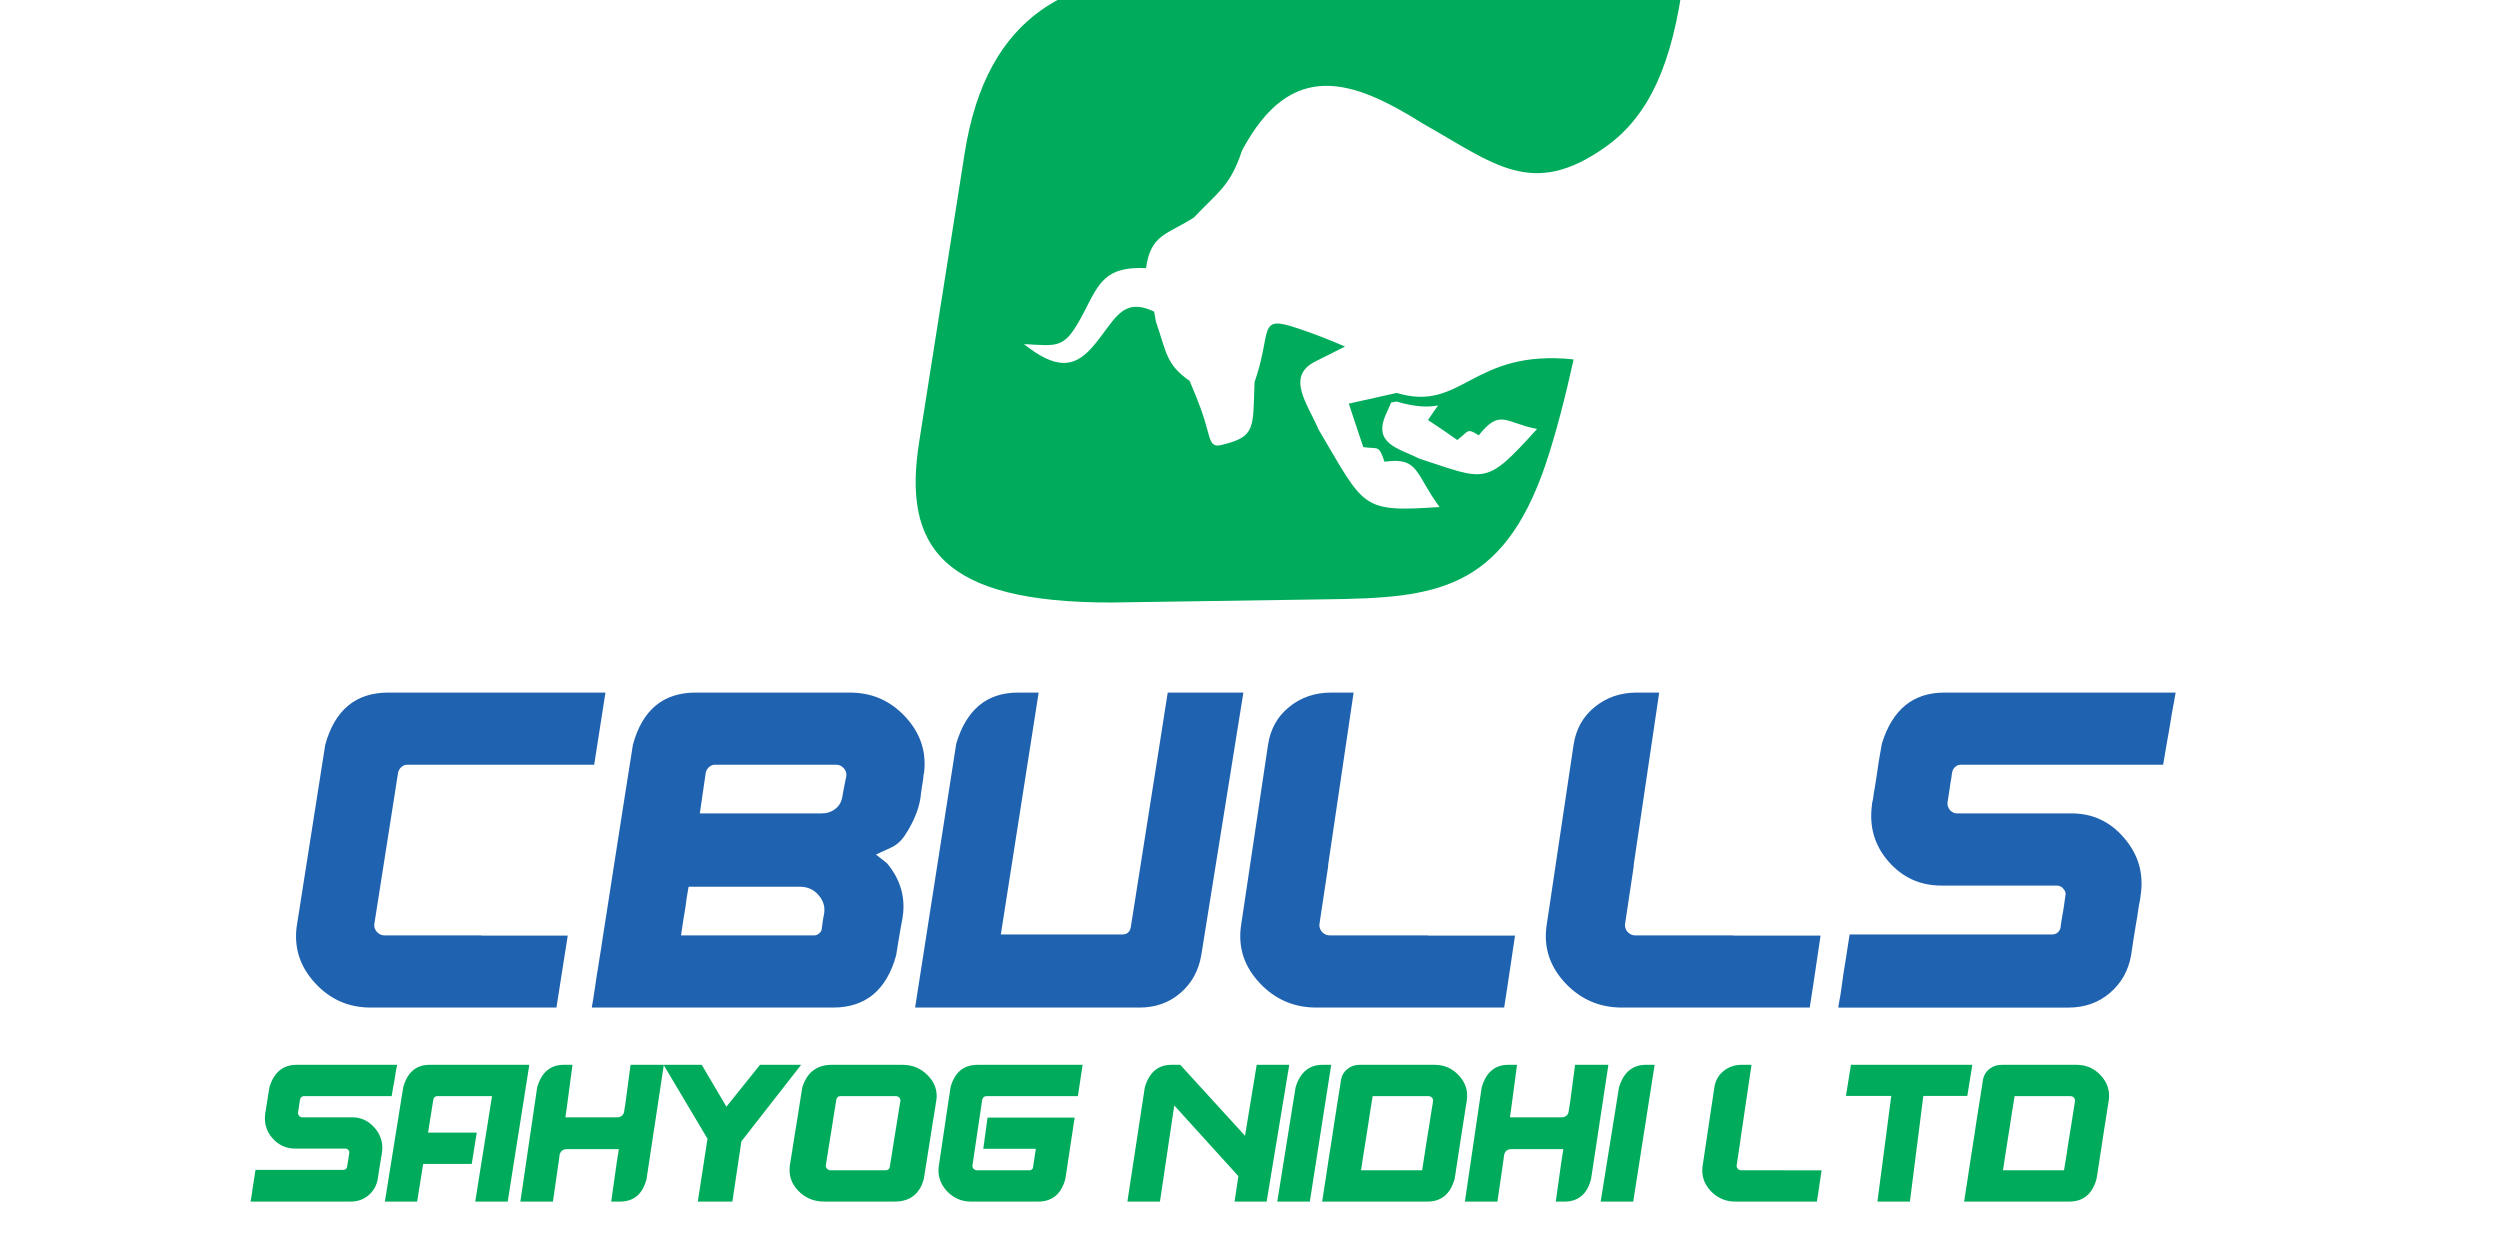 <?xml version="1.0" encoding="UTF-8" standalone="no"?>
<svg
   xmlns:dc="http://purl.org/dc/elements/1.1/"
   xmlns:cc="http://creativecommons.org/ns#"
   xmlns:rdf="http://www.w3.org/1999/02/22-rdf-syntax-ns#"
   xmlns:svg="http://www.w3.org/2000/svg"
   xmlns="http://www.w3.org/2000/svg"
   xmlns:sodipodi="http://sodipodi.sourceforge.net/DTD/sodipodi-0.dtd"
   xmlns:inkscape="http://www.inkscape.org/namespaces/inkscape"
   version="1.1"
   width="200"
   height="100"
   id="svg461"
   viewBox="0 0 200 100"
   sodipodi:docname="logo-2.svg"
   inkscape:version="0.92.5 (2060ec1f9f, 2020-04-08)">
  <sodipodi:namedview
     pagecolor="#ffffff"
     bordercolor="#666666"
     borderopacity="1"
     objecttolerance="10"
     gridtolerance="10"
     guidetolerance="10"
     inkscape:pageopacity="0"
     inkscape:pageshadow="2"
     inkscape:window-width="1920"
     inkscape:window-height="1009"
     id="namedview463"
     showgrid="false"
     inkscape:snap-bbox="true"
     inkscape:bbox-paths="true"
     inkscape:bbox-nodes="true"
     inkscape:snap-bbox-edge-midpoints="true"
     inkscape:snap-bbox-midpoints="true"
     inkscape:object-paths="true"
     inkscape:snap-intersection-paths="true"
     inkscape:snap-smooth-nodes="true"
     inkscape:snap-midpoints="true"
     inkscape:snap-object-midpoints="true"
     inkscape:snap-center="true"
     inkscape:zoom="2.34"
     inkscape:cx="63.765831"
     inkscape:cy="85.385431"
     inkscape:window-x="-8"
     inkscape:window-y="-8"
     inkscape:window-maximized="1"
     inkscape:current-layer="svg461"
     inkscape:snap-page="true" />
  <defs
     id="defs393">
    <style
       id="style921"
       type="text/css"><![CDATA[
    .fil0 {fill:#038C32}
    .fil1 {fill:#8E180C}
    .fil3 {fill:#038C32;fill-rule:nonzero}
    .fil2 {fill:#8E180C;fill-rule:nonzero}
   ]]></style>
    <style
       id="style999"
       type="text/css"><![CDATA[
    .fil0 {fill:#038C32}
    .fil1 {fill:#8E180C}
    .fil3 {fill:#038C32;fill-rule:nonzero}
    .fil2 {fill:#8E180C;fill-rule:nonzero}
   ]]></style>
    <style
       id="style4801"
       type="text/css">
   <![CDATA[
    .fil0 {fill:#00AC5B;fill-rule:nonzero}
    .fil1 {fill:#1F62AF;fill-rule:nonzero}
   ]]>
  </style>
  </defs>
  <defs
     id="defs404" />
  <defs
     id="defs413" />
  <defs
     id="defs424" />
  <defs
     id="defs433" />
  <defs
     id="defs442" />
  <defs
     id="defs451" />
  <g
     id="g887"
     transform="translate(-102.273,-235.394)" />
  <g
     style="clip-rule:evenodd;fill-rule:evenodd;image-rendering:optimizeQuality;shape-rendering:geometricPrecision;text-rendering:geometricPrecision"
     id="g4827"
     transform="matrix(0.011,0,0,0.011,-60.065,-110.16)">
    <g
       id="Layer_x0020_1">

  <g
   id="_2223899389072">
   <path
   id="path4806"
   d="m 12474.91,11137.13 -329.94,2093.39 c -120.16,761.59 164.74,1166 1395.29,1166 l 1576.07,-23.45 c 772.05,-10.12 1270.06,-56.95 1584.4,-979.95 78.07,-233.41 145.41,-498.01 204.23,-764.72 -742.86,-77.8 -807.68,389.01 -1286.96,243.81 l -347.93,77.79 c 33.57,103.59 69.49,209.98 105.38,316.42 113.98,15.6 111.39,-18.24 154.09,106.17 253.19,-36.16 221.41,88.2 400.66,329.41 -575.54,38.77 -541.96,7.8 -879.75,-562.81 -84.27,-193.85 -238.34,-386.15 -25.25,-495.2 71.87,-36.44 145.49,-72.62 217.3,-109.04 -120.18,-51.76 -225.62,-93.13 -335.41,-129.58 -310.14,-106.44 -189.97,7.8 -322.66,389.02 -12.73,332.01 10.46,394.23 -230.03,453.79 -71.81,20.84 -86.65,-7.8 -107.71,-88.2 -35.65,-134.77 -69.48,-222.97 -135.02,-375.97 -172.8,-119.17 -168.66,-212.64 -244.61,-430.39 -4.19,-26.04 -8.59,-49.15 -12.78,-72.61 -246.68,-116.84 -288.85,80.41 -457.71,266.98 -128.76,142.57 -261.53,150.42 -489.4,-30.96 257.33,12.99 295.28,41.35 438.71,-236.02 109.77,-215.24 157.94,-329.4 449.37,-316.41 33.78,-249 156.08,-243.55 348.12,-368.17 173.06,-183.99 263.6,-225.63 350.25,-487.68 358.85,-673.94 807.97,-514.11 1316.42,-194.38 516.79,290.44 791.76,549.56 1327.53,168.4 318.82,-225.63 487.42,-609.46 567.55,-1229.22 l -2294.03,-15.65 -1364.51,-7.8 c -774.11,-5.19 -1411.34,262.52 -1571.67,1306.77 z m 3444.64,1825.86 c -25.24,36.45 -50.49,70.02 -73.6,106.46 71.55,46.55 143.36,95.72 213.09,145.21 86.41,-67.41 69.49,-88.26 155.88,-33.84 156.4,-196.98 192.05,-91.07 424.12,-46.56 -379.62,420.19 -369.23,373.36 -858.44,215.17 -145.68,-75.21 -337.73,-103.59 -240.68,-321.61 12.73,-28.38 25.51,-57.03 37.97,-85.61 l 38.03,-7.6 c 130.9,38.77 225.84,44.04 303.63,28.38 z"
   class="fil0"
   inkscape:connector-curvature="0"
   style="fill:#00ac5b;fill-rule:nonzero" />

   <path
   id="path4808"
   d="m 19720.44,15576.3 c -15.84,0 -29.18,5.21 -39.56,15.33 -10.67,9.12 -17.71,20.05 -21.32,32.5 0,0 0.27,0.55 0.27,1.87 0,0 -0.53,1 -1.61,3.4 -0.72,2.32 -1.53,6.19 -2.32,11.91 -0.53,5.74 -1.53,14.33 -2.87,25.53 -1.53,10.39 -3.67,23.43 -6.99,39.29 -2.13,16.13 -5,35.9 -8.59,59.82 -3.66,23.99 -8.06,52.1 -13.26,83.81 -1.6,21.84 4.4,40.63 18.19,56.47 14.05,15.86 31.23,23.93 51.76,23.93 1.05,0 2.87,0 5,0 2.32,0 5.64,0 10.38,0 5.73,0 13.52,0 23.91,0 10.2,0 22.66,0 37.5,0 16.13,0 34.86,0 56.44,0 22.9,0 49.68,0 80.4,0 30.7,0 66.15,0 105.91,0 40.09,0 85.13,0 135.09,0 51.23,0 108.25,0 170.92,0 62.69,0 131.71,0 206.84,0 153.82,0 281.58,59.87 382.83,179.59 102.25,118.37 142.3,255.25 120.17,410.34 0,0 0,0.47 0,1.52 0,0 -0.27,1.35 -1.27,3.4 0.27,2.33 0,6.27 -0.79,11.99 -0.53,4.67 -1.53,11.92 -3.14,22.38 -1.53,9.06 -3.92,21.05 -7.25,35.91 -2.13,14.79 -5,33.5 -8.87,56.16 -2.59,21.85 -6.78,47.36 -12.26,77.06 -4.4,29.65 -9.85,63.75 -16.92,102.53 -5.92,38.77 -12.44,82.73 -19.71,131.61 -20.05,111.66 -71.6,202.99 -154.61,273.54 -83.01,70.73 -182.91,106.1 -300.55,106.1 0,0 -0.47,0 -1.53,0 0,0 -1.81,0 -5.21,0 -2.06,0 -6.78,0 -13.52,0 -7.07,0 -16.66,0 -29.18,0 -11.46,0 -26.77,0 -46.03,0 -18.24,0 -41.09,0 -68.41,0 -27.38,0 -59.88,0 -97.59,0 -37.5,0 -80.93,0 -129.89,0 -47.83,0 -102.51,0 -164.13,0 -61.42,0 -130.36,0 -206.65,0 -75.19,0 -158.99,0 -251.33,0 -92.39,0 -193.37,0 -302.63,0 -109.31,0 -228.47,0 -357.31,0 0,-1.27 -0.26,-2.85 -0.45,-5.2 1,-3.32 1.53,-8.06 2.32,-13.78 1.79,-6.72 3.13,-15.86 4.4,-27.32 2.6,-11.45 5.19,-26.23 8.33,-44.49 3.13,-18.18 6.27,-40.3 9.66,-66.62 3.59,-26.24 7.78,-56.95 12.71,-92.39 6.01,-36.37 12.73,-78 20.32,-124.62 7.27,-46.83 15.6,-99.14 24.19,-157.41 1.32,0 2.87,0 5.19,0 3.4,0 8.06,0 13.52,0 5.74,0 13.79,0 23.98,0 11.46,0 25.25,0 41.11,0 17.18,0 37.71,0 61.69,0 23.9,0 51.76,0 83.52,0 33.04,0 70.75,0 112.91,0 43.43,0 91.87,0 145.23,0 54.87,0 115.77,0 182.91,0 67.34,0 141.55,0 222.21,0 80.88,0 169.42,0 265.13,0 96.79,0 201.65,0 314.62,0 31.71,0 52.55,-16.39 62.41,-49.43 -0.26,-1.08 -0.26,-2.87 -0.53,-5.2 1.06,-2.34 1.87,-6.27 2.4,-11.99 0.74,-5.74 1.79,-13.52 3.06,-23.92 2.6,-11.46 4.74,-24.98 6.8,-40.9 3.4,-16.13 6.79,-35.9 10.38,-59.82 3.68,-23.91 7.61,-52.02 11.73,-83.8 6.27,-20.51 2.34,-38.77 -11.44,-54.61 -13,-17.2 -29.65,-25.79 -49.97,-25.79 1.06,0 1.06,0 0,0 0,0 -1.79,0 -5.19,0 -2.34,0 -6.27,0 -11.99,0 -4.67,0 -11.93,0 -22.4,0 -10.12,0 -23.11,0 -39.23,0 -15.92,0 -35.16,0 -58.09,0 -21.58,0 -47.83,0 -78.53,0 -30.7,0 -66.62,0 -107.7,0 -39.85,0 -85.67,0 -136.9,0 -51.29,0 -108.79,0 -172.53,0 -62.69,0 -131.69,0 -206.84,0 -153.8,0 -281.84,-58.01 -384.09,-174.33 -102.25,-117.37 -142.36,-255.25 -120.51,-413.73 0,-1.06 -0.26,-2.87 -0.45,-5.19 1,-2.06 1.79,-6.27 2.58,-11.99 1.8,-5.73 3.35,-13 4.93,-22.12 1.27,-10.14 3.14,-22.92 5.19,-37.7 2.35,-14.86 5.22,-33.05 9.14,-54.69 3.86,-21.58 8.07,-47.37 12.18,-76.74 4.48,-30.98 9.41,-65.56 15.13,-104.32 7,-38.77 14.78,-82.8 23.11,-131.69 76,-247.21 227.23,-371.04 454.11,-371.04 1.07,0 2.87,0 5.19,0 3.4,0 8.59,0 15.33,0 6.8,0 16.45,0 28.91,0 12.73,0 28.1,0 46.3,0 19.24,0 42.69,0 70,0 27.32,0 59.89,0 97.58,0 37.52,0 80.14,0 128.05,0 49.15,0 104.3,0 165.99,0 62.69,0 132.16,0 208.43,0 76.47,0 160.82,0 252.93,0 92.39,0 193.85,0 304.42,0 110.58,0 230.29,0 358.87,0 0,0 0.26,0.79 0.26,1.79 0,0 -0.55,1.61 -1.34,5.2 0.26,2.13 -0.53,6.79 -2.32,13.53 -0.55,5.73 -2.08,14.32 -4.67,25.78 -1.34,11.46 -3.92,26.04 -8.06,44.49 -3.13,16.91 -7.06,38.5 -11.73,64.82 -3.39,25.25 -8.32,55.42 -14.59,90.52 -5.99,35.37 -13.26,76.55 -21.85,123.1 -7.51,45.77 -16.39,97.6 -26.25,155.61 0,0 -0.52,0 -1.58,0 0,0 -1.27,0 -3.67,0 -2.07,0 -6.74,0 -13.53,0 -5.73,0 -13.79,0 -23.91,0 -10.12,0 -23.92,0 -41.11,0 -16.92,0 -37.5,0 -61.4,0 -23.98,0 -52.57,0 -85.6,0 -31.78,0 -69.48,0 -112.71,0 -42.18,0 -90.54,0 -145.43,0 -53.61,0 -113.98,0 -181.12,0 -66.07,0 -139.75,0 -220.68,0 -80.88,0 -169.6,0 -266.45,0 -97.06,0 -201.91,0 -314.55,0 z m -3013.26,1177.93 c -19.71,154.87 26.06,291.7 137.43,410.15 111.65,118.63 248.74,177.91 411.68,177.91 h 1365.83 c 9.06,-55.9 17.39,-110.58 25.45,-164.13 18.79,-127.76 36.71,-247.47 53.36,-359.11 h -634.09 l -0.27,-1.55 h -712.7 c -21.64,0 -40.1,-8.12 -55.21,-23.98 -14.8,-16.1 -21.58,-34.84 -20,-56.47 l 64.49,-429.07 h -1.8 l 186.05,-1256.52 h -162.41 c -118.64,0 -220.36,34.84 -305.69,104.32 -85.38,68.47 -136.88,160.07 -154.61,275.31 z m -2222.15,0 c -20.05,154.87 25.77,291.7 137.43,410.15 111.31,118.63 248.47,177.91 411.6,177.91 h 1365.85 c 8.85,-55.9 17.44,-110.58 25.24,-164.13 18.98,-127.76 36.71,-247.47 53.63,-359.11 h -634.43 v -1.55 h -712.97 c -21.58,0 -39.77,-8.12 -54.89,-23.98 -15.11,-16.1 -21.85,-34.84 -20.32,-56.47 l 64.56,-429.07 h -1.53 l 185.78,-1256.52 h -162.4 c -118.38,0 -220.36,34.84 -305.77,104.32 -85.33,68.47 -136.82,160.07 -154.27,275.31 z m -2069.94,-1331.73 -299.23,1919.79 h 1630.96 c 117.37,0 217.03,-35.37 298.7,-106.1 81.74,-70.55 132.23,-161.88 151.21,-273.54 l 306.56,-1911.19 h -550.37 l -82.25,524.84 -186.79,1184.73 c -7.61,33.04 -27.59,49.43 -60.63,49.43 h -883.95 c 32.76,-206.1 59.61,-378.84 80.93,-517.8 l 194.11,-1241.2 h -150.41 c -225.61,0 -375.24,123.83 -448.84,371.04 z m -1894.83,-371.04 h 1121.51 c 160.54,0 295.57,59.29 404.62,177.99 109.23,118.37 153.74,255.27 133.95,410.07 0,0 -0.47,0.53 -1.53,1.79 0,0 -0.53,1.61 -1.34,5.21 0.28,2.14 0,6.25 -0.72,11.99 -0.54,5.46 -1.6,14.05 -2.87,25.51 -1.34,10.39 -3.66,23.91 -6.79,41.09 -2.06,15.86 -4.93,35.92 -8.6,59.9 -5.45,69.41 -27.85,142.28 -66.88,218.83 -14.78,29.36 -33.04,60.87 -55.42,93.92 -22.37,31.97 -49.96,56.95 -82.46,75.21 0,0 -0.55,0 -1.81,0 0,0 -1.06,0.53 -3.12,1.79 -1.07,1.06 -4.47,2.87 -9.93,4.93 -5.46,2.32 -12.73,5.72 -21.32,10.46 -8.85,3.32 -20.31,8.52 -34.57,15.31 -13.05,6.8 -30.23,14.87 -51.02,23.93 0,0 0,0.53 0.26,1.58 1.06,0 2.87,1.27 5.2,3.4 2.6,1.27 6.26,4.14 11.19,8.6 5.99,4.66 14.05,10.93 23.64,18.99 10.99,7.8 24.51,18.71 40.37,32.23 92.66,111.92 131.16,235.49 115.24,371.05 0,0 -0.47,1.05 -1.52,3.39 0.26,2.33 0,6.25 -0.53,11.99 -0.82,4.67 -1.82,11.99 -3.4,22.38 -1.53,9.06 -3.87,21.05 -7.01,35.91 -2.32,13.52 -5.45,31.24 -9.38,52.82 -2.87,20.52 -6.99,45.03 -12.46,73.6 -4.46,28.38 -9.65,60.9 -15.66,97.32 -69.67,252.94 -222.68,379.64 -458.43,379.64 0,0 -0.79,0 -1.87,0 0,0 -1.53,0 -5.19,0 -2.06,0 -7.25,0 -15.31,0 -6.8,0 -16.39,0 -28.91,0 -12.73,0 -29.12,0 -49.7,0 -19.26,0 -43.17,0 -71.81,0 -28.38,0 -62.22,0 -100.72,0 -38.77,0 -83.8,0 -135.03,0 -51.55,0 -109.58,0 -174.59,0 -63.75,0 -135.56,0 -215.22,0 -79.87,0 -168.08,0 -265.13,0 -95.79,0 -201.18,0 -316.15,0 -115.03,0 -239.94,0 -374.42,0 0,-1.27 -0.27,-2.85 -0.27,-5.2 0.72,-3.32 1.53,-8.06 2.06,-13.78 1.79,-5.74 3.4,-14.05 4.66,-25.51 2.59,-11.41 4.73,-25.72 6.8,-42.64 3.12,-17.18 6.46,-38.23 9.86,-63.48 3.66,-24.98 8.06,-54.68 13.05,-88.73 6.19,-34.37 12.72,-73.68 18.99,-117.9 7.78,-44.51 15.32,-94.74 23.38,-150.68 8.85,-56.95 18.71,-120.17 29.91,-189.66 11.2,-69.47 22.9,-145.74 35.44,-229.01 13.26,-84.27 27.83,-176.66 43.17,-276.85 15.39,-100.44 32.49,-209.22 51.02,-326.54 18.45,-118.69 38.5,-245.66 60.08,-381.22 68.41,-253.19 220.7,-379.63 456.69,-379.63 z m 73.08,581.26 -43.17,297.44 c 1.01,0 2.87,0 5.22,0 3.38,0 7.78,0 13.52,0 5.72,0 13.78,0 23.9,0 11.46,0 25.25,0 41.17,0 17.12,0 37.7,0 61.63,0 23.7,0 51.81,0 83.52,0 33.04,0 70.8,0 112.97,0 42.11,0 90.01,0 143.62,0 53.63,0 113.45,0 179.54,0 67.14,0 140.75,0 220.41,0 38.77,0 72.08,-10.94 99.93,-32.52 27.83,-21.58 44.75,-50.75 50.68,-87.18 1.07,-1 1.34,-2.87 1.34,-4.95 0.79,-3.66 1.53,-8.04 2.06,-13.78 1.87,-6.72 3.4,-15.84 4.74,-27.3 2.32,-11.47 5.19,-25.78 8.32,-42.7 4.14,-18.2 8.52,-40.05 13.26,-65.03 1.53,-21.58 -5.19,-40.63 -20.32,-56.48 -14.86,-15.86 -32.78,-23.92 -53.1,-23.92 0,0 -0.73,0 -1.79,0 0,0 -1.79,0 -5.19,0 -2.08,0 -6.27,0 -11.99,0 -5.74,0 -13.52,0 -23.93,0 -10.17,0 -23.98,0 -40.9,0 -16.1,0 -35.89,0 -59.82,0 -23.9,0 -52.55,0 -85.59,0 -31.78,0 -69.47,0 -112.71,0 -42.09,0 -90,0 -143.62,0 -53.63,0 -113.98,0 -181.31,0 -66.15,0 -138.96,0 -218.64,0 -12.71,0 -25.25,5.21 -38.22,15.33 -12.73,10.39 -21.32,23.98 -25.53,41.09 z m -180.04,1184.78 h 969.29 c 12.45,0 24.7,-5.25 36.43,-15.37 12.72,-10.4 18.99,-23.92 18.73,-41.1 0,0 -0.29,-1.08 -0.29,-3.4 0.82,-2.33 1.82,-5.2 2.61,-8.59 0.79,-4.67 1.34,-10.94 1.87,-18.72 1.53,-8.06 3.06,-17.73 4.4,-29.19 2.32,-12.44 4.93,-27.3 8.04,-44.49 7.27,-50.17 -6.78,-94.47 -41.9,-133.23 -34.36,-40.03 -79.06,-59.82 -135.01,-59.82 0,0 -1.87,0 -5.19,0 -2.4,0 -6.27,0 -11.99,0 -4.4,0 -11.99,0 -22.13,0 -9.12,0 -21.04,0 -35.9,0 -14.86,0 -33.57,0 -56.49,0 -21.59,0 -47.36,0 -77.01,0 -29.38,0 -63.74,0 -102.51,0 -38.76,0 -82.46,0 -131.7,0 -48.89,0 -104.05,0 -165.74,0 -60.35,0 -126.96,0 -199.83,0 0,0 0,0.55 0,1.55 0,0 -0.53,1.32 -1.27,3.66 0,2.06 -0.79,6.78 -2.39,13.52 -0.74,5.72 -2.33,14.31 -4.67,25.77 -1.26,10.13 -3.66,23.91 -6.8,40.83 -2.05,17.2 -4.66,38.24 -8.32,63.22 -3.59,25.24 -8.52,54.96 -14.79,88.99 -4.93,33.12 -10.91,71.89 -17.44,116.37 z m -2795.17,-63.27 c -20.05,154.87 24.72,291.7 134.03,410.15 109.05,118.63 243.53,177.91 403.07,177.91 h 1352.06 c 29.63,-189.11 56.95,-363.77 82.2,-523.24 h -627.37 v -1.55 h -704.38 c -21.58,0 -40.09,-8.12 -55.16,-23.98 -14.84,-16.1 -21.63,-34.84 -20.03,-56.47 l 173.25,-1104.33 c 4.21,-17.11 12.8,-30.7 25.51,-41.09 12.8,-10.12 25.53,-15.33 38.05,-15.33 h 1362.43 l 81.95,-524.84 H 8284.27 c -236.01,0 -388.77,126.44 -458.5,379.63 z"
   class="fil1"
   inkscape:connector-curvature="0"
   style="fill:#1f62af;fill-rule:nonzero" />

   <path
   id="path4810"
   d="m 19744.89,18753.43 c 0.53,0 1.53,0 2.87,0 1.53,0 3.93,0 6.8,0 2.85,0 7.25,0 12.44,0 5.48,0 12.54,0 20.87,0 9.04,0 19.5,0 31.97,0 12.52,0 27.04,0 43.69,0 17.45,0 37.24,0 59.61,0 22.13,0 47.11,0 74.95,0 28.11,0 59.55,0 94.18,0 34.58,0 73.15,0 114.98,0 42.18,0 88.27,0 138.24,0 49.94,0 104.57,0 163.39,0 102.51,0 168.86,-54.89 199.04,-164.73 0,-0.47 0.26,-1.26 0.53,-2.34 0.55,-1.26 0.81,-3.59 1.07,-6.46 0.74,-3.13 1.27,-7.06 1.8,-11.99 1,-5.45 2.34,-12.25 3.66,-20.05 1.27,-8.33 2.61,-18.45 4.14,-30.44 1.79,-12.46 4.19,-26.51 6.79,-42.43 2.59,-16.12 5.46,-35.12 8.6,-56.15 3.05,-21.4 6.72,-45.57 10.91,-72.08 4.14,-27.38 8.8,-57.55 13.8,-90.6 5.72,-33.31 11.39,-70.01 17.38,-110.04 6,-40.11 13.06,-84.07 20.86,-132.24 8.59,-67.07 -10.67,-126.68 -58.29,-177.91 -47.38,-51.57 -105.91,-77.34 -175.66,-77.34 0,0 -0.27,0 -0.8,0 0,0 -0.73,0 -2.34,0 -1,0 -2.87,0 -5.98,0 -2.35,0 -6.2,0 -11.67,0 -4.99,0 -11.45,0 -19.25,0 -7.59,0 -16.91,0 -28.38,0 -11.46,0 -24.98,0 -40.9,0 -15.31,0 -33.04,0 -53.28,0 -19.79,0 -42.71,0 -68.49,0 -25.72,0 -54.36,0 -86.12,0 -31.18,0 -66.09,0 -104.59,0 -37.98,0 -79.88,0 -125.44,0 -33.31,0 -62.41,10.19 -87.92,30.44 -25.24,19.79 -40.57,45.82 -46.3,77.81 0,0 -0.26,0.27 -0.52,0.79 0,0 -0.29,0.8 -0.55,2.33 0,1.07 0,2.87 -0.27,6 -0.26,2.87 -1.05,6.8 -2.05,11.73 -0.53,4.93 -1.35,11.72 -2.61,20.05 -1.32,8.04 -3.12,17.92 -4.93,29.91 -1.59,11.18 -3.66,24.96 -6.25,40.56 -2.6,15.39 -5.48,33.57 -8.87,54.42 -3.12,20.79 -6.78,44.24 -10.92,70.49 -3.93,25.77 -8.33,54.68 -13.52,86.91 -4.66,31.99 -10.19,67.7 -16.12,106.92 -6.27,39.05 -13.05,81.74 -20.32,128.3 -7.06,46.57 -14.6,97.06 -22.91,151.48 -8.32,54.63 -17.46,113.45 -27.32,176.66 z m 726.75,-227.94 c 0,0 -0.26,0 -0.53,0 0,0 -0.73,0 -2.34,0 -0.98,0 -2.85,0 -5.98,0 -2.87,0 -6.99,0 -12.47,0 -5.45,0 -12.52,0 -20.84,0 -8.07,0 -18.19,0 -30.44,0 -11.93,0 -25.98,0 -42.37,0 -15.92,0 -34.37,0 -55.69,0 -21.37,0 -45.56,0 -72.87,0 -26.51,0 -56.76,0 -90.54,0 -33.1,0 -70,0 -110.63,0 0.53,-0.27 0.79,-1.01 0.53,-2.08 0.53,-1.06 0.79,-3.12 1.06,-5.99 0.81,-2.87 1.54,-7 2.07,-11.99 0.53,-4.93 1.59,-10.93 2.85,-18.45 1.34,-7.79 2.61,-17.46 4.21,-28.11 2.06,-11.46 4.12,-24.98 6.2,-40.03 2.85,-15.39 5.46,-33.12 8.33,-52.84 3.13,-19.79 6.79,-42.43 10.46,-67.67 4.38,-25.25 8.78,-53.36 13.78,-84.6 4.66,-31.17 9.86,-65.56 15.58,-103.25 6.27,-38.04 12.99,-79.4 20.05,-123.9 0.53,0 1.27,0 2.34,0 1.27,0 3.4,0 5.72,0 3.14,0 6.73,0 11.2,0 4.93,0 11.18,0 18.71,0 7.8,0 17.19,0 28.12,0 10.92,0 23.64,0 38.5,0 15.39,0 32.78,0 52.02,0 19.79,0 42.17,0 66.89,0 24.71,0 52.28,0 82.53,0 30.65,0 64.49,0 101.72,0 8.86,0 16.39,3.4 23.17,10.46 6.48,6.72 9.33,15.05 8.54,24.45 0,0 0,0.27 0,0.72 0,0 0,0.55 -0.48,1.6 0,0.8 -0.26,2.87 -1.05,5.73 -0.27,2.6 -0.8,6 -1.34,10.4 -0.46,4.4 -1.53,10.39 -2.86,17.98 -1,7.27 -2.34,16.39 -4.4,26.77 -1.53,10.14 -3.66,22.66 -5.74,36.97 -2.32,14.26 -4.92,30.91 -7.78,49.7 -2.87,18.45 -6.26,39.5 -10.14,63.22 -3.66,23.19 -7.85,49.42 -12.78,78.61 -4.4,29.36 -9.33,61.4 -14.78,96.51 -5.46,35.12 -11.47,73.88 -18.53,115.79 z m -1357.24,227.94 h 236.28 l 97.59,-768.38 h 319.81 l 36.63,-226.42 h -882.83 l -36.43,226.42 h 329.67 z m -1271.92,-255.27 c -8.52,67.41 11.19,126.7 59.63,178.27 48.62,51.21 108.23,77 178.98,77 h 593.07 c 3.85,-24.18 7.51,-47.9 11.18,-71.28 8.06,-55.42 15.86,-107.25 23.11,-155.87 h -275.5 v -0.79 h -309.69 c -9.33,0 -17.39,-3.4 -23.92,-10.41 -6.52,-6.78 -9.39,-15.11 -8.6,-24.43 l 27.86,-186.34 h -0.53 l 80.66,-545.68 h -70.49 c -51.54,0 -95.77,15.12 -132.74,45.3 -37.18,29.64 -59.56,69.47 -67.09,119.43 z m -740.8,255.27 h 236.8 l 155.61,-994.8 h -62.95 c -98.11,0 -163.39,54.95 -196.25,164.73 z m -987.48,0 h 236.8 l 45.04,-311.75 3.34,-28.11 c 7.04,-27.85 24.7,-41.64 53.08,-41.64 h 377.84 l -14.07,89 -41.09,292.5 h 62.94 c 101.53,0 166.07,-54.89 193.84,-164.73 l 125.97,-830.07 h -242.26 l -40.3,302.16 h -0.81 l -5.72,37.97 c -1.53,12.18 -7.01,22.37 -16.66,30.44 -9.32,7.25 -20.26,11.19 -32.51,11.19 h -377.82 l 11.18,-78.07 40.37,-303.69 h -63.28 c -97.79,0 -162.6,54.95 -193.85,164.73 z m -1037.98,0 c 0.53,0 1.61,0 2.87,0 1.61,0 3.93,0 6.8,0 3.14,0 7.25,0 12.73,0 5.45,0 12.25,0 20.84,0 8.78,0 19.51,0 31.71,0 12.52,0 27.04,0 43.96,0 17.2,0 36.97,0 59.36,0 22.11,0 47.36,0 74.93,0 28.11,0 59.55,0 94.2,0 34.84,0 73.14,0 115.24,0 41.9,0 88,0 137.96,0 50.23,0 104.57,0 163.39,0 102.53,0 168.87,-54.89 199.04,-164.73 0,-0.47 0.27,-1.26 0.81,-2.34 0.27,-1.26 0.53,-3.59 0.8,-6.46 0.73,-3.13 1.26,-7.06 2.05,-11.99 1.01,-5.45 2.08,-12.25 3.4,-20.05 1.27,-8.33 2.61,-18.45 4.14,-30.44 1.79,-12.46 4.19,-26.51 6.8,-42.43 2.58,-16.12 5.45,-35.12 8.59,-56.15 3.06,-21.4 6.72,-45.57 10.93,-72.08 4.12,-27.38 8.78,-57.55 13.78,-90.6 5.73,-33.31 11.47,-70.01 17.4,-110.04 6.25,-40.11 13.04,-84.07 20.84,-132.24 8.59,-67.07 -10.67,-126.68 -58.02,-177.91 -47.63,-51.57 -106.18,-77.34 -175.93,-77.34 0,0 -0.27,0 -0.8,0 0,0 -0.73,0 -2.07,0 -0.98,0 -3.12,0 -5.99,0 -2.6,0 -6.46,0 -11.93,0 -4.99,0 -11.45,0 -19.24,0 -7.59,0 -16.92,0 -28.38,0 -11.2,0 -24.99,0 -40.64,0 -15.31,0 -33.31,0 -53.55,0 -19.79,0 -42.69,0 -68.22,0 -25.7,0 -54.61,0 -86.13,0 -31.17,0 -66.08,0 -104.85,0 -37.97,0 -79.87,0 -125.44,0 -33.02,0 -62.4,10.19 -87.91,30.44 -24.99,19.79 -40.58,45.82 -46.04,77.81 0,0 -0.26,0.27 -0.79,0.79 0,0 -0.27,0.8 -0.53,2.33 0,1.07 0,2.87 -0.28,6 -0.27,2.87 -0.8,6.8 -2.06,11.73 -0.53,4.93 -1.32,11.72 -2.61,20.05 -1.32,8.04 -2.85,17.92 -4.93,29.91 -1.58,11.18 -3.66,24.96 -6.25,40.56 -2.6,15.39 -5.45,33.57 -8.85,54.42 -3.14,20.79 -6.74,44.24 -10.94,70.49 -3.92,25.77 -8.32,54.68 -13.52,86.91 -4.66,31.99 -10.12,67.7 -16.12,106.92 -6.25,39.05 -13.05,81.74 -20.32,128.3 -6.99,46.57 -14.58,97.06 -22.9,151.48 -8.33,54.63 -17.39,113.45 -27.33,176.66 z m 727.02,-227.94 c 0,0 -0.27,0 -0.79,0 0,0 -0.74,0 -2.33,0 -1,0 -2.87,0 -6,0 -2.87,0 -6.99,0 -12.46,0 -5.46,0 -12.52,0 -20.85,0 -8.06,0 -18.18,0 -30.44,0 -11.91,0 -25.98,0 -42.37,0 -15.92,0 -34.37,0 -55.69,0 -21.37,0 -45.56,0 -72.6,0 -26.78,0 -57.02,0 -90.79,0 -33.04,0 -70.01,0 -110.65,0 0.53,-0.27 0.79,-1.01 0.53,-2.08 0.53,-1.06 0.79,-3.12 1.08,-5.99 0.79,-2.87 1.53,-7 2.05,-11.99 0.53,-4.93 1.61,-10.93 2.87,-18.45 1.33,-7.79 2.59,-17.46 4.2,-28.11 2.05,-11.46 4.13,-24.98 6.19,-40.03 2.87,-15.39 5.46,-33.12 8.33,-52.84 3.13,-19.79 6.8,-42.43 10.72,-67.67 4.14,-25.25 8.8,-53.36 13.52,-84.6 4.67,-31.17 9.86,-65.56 15.6,-103.25 6.25,-38.04 12.97,-79.4 20.03,-123.9 0.55,0 1.27,0 2.35,0 1.32,0 3.39,0 5.98,0 2.87,0 6.48,0 10.93,0 4.93,0 11.2,0 18.72,0 7.8,0 17.18,0 28.11,0 10.94,0 23.64,0 38.5,0 15.39,0 32.78,0 52.03,0 19.78,0 42.16,0 66.88,0 24.71,0 52.28,0 82.53,0 30.71,0 64.49,0 101.72,0 8.86,0 16.66,3.4 23.19,10.46 6.46,6.72 9.31,15.05 8.52,24.45 0,0 0,0.27 0,0.72 0,0 0,0.55 -0.48,1.6 0,0.8 -0.26,2.87 -1.05,5.73 -0.27,2.6 -0.53,6 -1.27,10.4 -0.53,4.4 -1.6,10.39 -2.87,17.98 -0.79,7.27 -2.4,16.39 -4.45,26.77 -1.53,10.14 -3.67,22.66 -5.73,36.97 -2.34,14.26 -4.94,30.91 -7.79,49.7 -2.87,18.45 -6.27,39.5 -10.12,63.22 -3.67,23.19 -7.88,49.42 -12.81,78.61 -4.4,29.36 -9.33,61.4 -14.78,96.51 -5.46,35.12 -11.46,73.88 -18.26,115.79 z m -1053.55,227.94 h 236.75 l 155.61,-994.8 h -63.22 c -97.85,0 -163.41,54.95 -196.17,164.73 z m -1090.05,0 h 236.8 l 104.12,-699.18 466.02,513.66 -27.3,185.52 h 233.14 l 164.39,-994.8 h -236.73 l -84.88,516.06 -471.21,-516.06 h -63.22 c -98.11,0 -162.94,54.95 -194.64,164.73 z m -1372.05,-255.27 c -8.32,67.41 11.47,126.7 58.82,178.27 47.83,51.21 106.39,77 175.86,77 h 487.68 c 102.98,0 169.13,-54.89 198.51,-164.73 4.66,-29.64 9.38,-58.55 13.25,-86.87 22.38,-146.02 40.37,-265.72 54.42,-359.38 h -633.36 l -31.25,227.16 h 382.24 l -19.97,131.42 c 0.26,7.54 -2.61,13.52 -8.07,17.92 -5.27,4.46 -10.46,6.54 -15.92,6.54 h -384.56 c -9.4,0 -17.46,-3.4 -23.98,-10.41 -6.47,-6.78 -9.33,-15.11 -8.53,-24.43 l 71.28,-479.62 c 1.79,-7.53 5.72,-13.25 11.2,-17.65 5.45,-4.67 11.17,-6.8 16.63,-6.8 h 667.4 v 2.13 l 34.92,-230.08 h -763.2 c -102.51,0 -168.39,54.95 -197.77,164.73 z m -992.46,-574.8 c 34.36,-109.78 105.65,-164.73 213.88,-164.73 0.53,0 1.34,0 2.34,0 1.06,0 2.66,0 5.25,0 2.87,0 6.48,0 11.2,0 4.93,0 10.93,0 18.45,0 7.27,0 16.39,0 26.77,0 10.94,0 23.45,0 37.79,0 14.78,0 31.7,0 50.41,0 19.32,0 40.9,0 64.56,0 24.44,0 51.29,0 80.93,0 29.91,0 62.48,0 98.12,0 36.18,0 75.68,0 118.9,0 73.15,0 134.76,25.77 184.73,77.34 50.22,51.23 71.07,110.84 62.48,177.91 0,0 0,0.27 0,0.81 0,0 0,0.8 -0.53,2.33 -0.26,1.6 -0.81,3.66 -1.53,6.79 -0.28,2.33 -1.07,6.27 -2.13,11.73 -0.47,5.46 -1.27,12.46 -2.61,20.79 -1.26,8.04 -2.87,17.98 -4.93,29.63 -1.79,11.99 -4.13,26.05 -6.79,42.44 -2.59,16.38 -5.67,35.16 -9.33,56.48 -3.12,21.32 -6.78,45.3 -10.92,71.81 -4.19,26.78 -9.14,56.76 -14.59,90.07 -5.2,33.03 -10.92,69.94 -17.45,110.58 -6,40.03 -12.99,83.8 -20.79,131.36 -29.91,109.84 -100.98,164.73 -213.35,164.73 0,0 -0.27,0 -0.53,0 0,0 -0.81,0 -2.34,0 -1.06,0 -2.59,0 -5.2,0 -2.6,0 -6.27,0 -11.19,0 -4.46,0 -10.46,0 -17.72,0 -7.53,0 -16.39,0 -26.77,0 -10.46,0 -22.92,0 -38.05,0 -14.26,0 -30.7,0 -49.68,0 -18.73,0 -40.05,0 -63.75,0 -23.66,0 -50.51,0 -80.13,0 -29.65,0 -62.43,0 -98.14,0 -35.63,0 -74.66,0 -117.29,0 -75.21,0 -137.7,-25.79 -187.66,-77 -49.96,-51.57 -71.02,-110.86 -63.22,-178.27 -0.26,-0.53 -0.26,-1.53 -0.26,-3.13 0.26,-1.27 0.53,-3.38 0.79,-5.72 0.81,-3.14 1.55,-7.25 2.08,-12.73 1.06,-5.46 2.06,-12.26 3.4,-20.05 1.79,-8.33 3.4,-18.45 4.93,-30.44 1.86,-11.99 4.19,-26.04 6.79,-42.43 2.59,-16.13 5.46,-35.1 8.59,-56.21 3.59,-21.32 7.52,-45.51 11.65,-72.08 4.73,-26.79 9.67,-56.7 14.6,-89.73 5.19,-33.31 10.92,-70.02 17.45,-110.12 6.53,-40.56 13.52,-84.54 20.79,-132.16 z m 607.85,602.13 c 15.37,0 24.96,-8.07 29.17,-24.46 0,-0.53 -0.27,-1.34 -0.27,-2.06 0.53,-1.07 0.8,-2.87 1.06,-5.21 0.27,-2.58 0.74,-5.98 1.27,-10.44 1.05,-4.4 2.06,-9.88 3.13,-16.39 0.8,-7.01 2.06,-15.33 3.93,-25.25 1.53,-10.4 3.32,-22.39 5.72,-35.65 2.34,-13.25 4.66,-28.83 7.27,-46.82 2.87,-17.72 6.27,-37.69 9.59,-60.09 3.67,-22.64 7.59,-47.88 12.26,-75.74 4.66,-27.57 9.38,-58 14.59,-91.31 5.46,-33.58 11.71,-70.55 18.19,-110.58 0.53,-9.4 -2.08,-17.73 -8.06,-24.45 -6.01,-7.06 -14.87,-10.46 -26.25,-10.46 0,0 -0.27,0 -0.79,0 0,0 -0.55,0 -2.08,0 -1.06,0 -3.14,0 -5.99,0 -2.34,0 -6.27,0 -11.19,0 -4.46,0 -10.65,0 -18.53,0 -7.51,0 -16.65,0 -27.57,0 -10.4,0 -22.85,0 -37.71,0 -14.86,0 -31.96,0 -51.28,0 -19.26,0 -41.37,0 -66.09,0 -24.17,0 -51.49,0 -81.67,0 -30.17,0 -63.22,0 -99.38,0 -15.93,0 -25.52,8.06 -29.19,24.45 0,0 0,0.26 0,0.79 0,0 -0.26,0.53 -0.53,1.61 0,0.72 -0.26,2.59 -1,5.19 -0.26,2.32 -0.79,5.72 -1.32,10.39 -0.81,4.4 -1.79,10.12 -3.13,16.92 -1,6.53 -2.06,14.86 -3.87,25.24 -1.59,9.86 -3.67,21.58 -5.73,34.84 -2.13,13.52 -4.45,29.17 -7.32,46.83 -2.34,17.99 -5.72,38.05 -9.59,60.89 -3.67,22.38 -7.8,47.36 -12.26,74.93 -4.13,27.85 -8.85,58.56 -14.6,92.13 -5.19,33.04 -10.91,69.75 -17.39,109.86 -0.52,9.32 2.61,17.65 9.6,24.43 7.06,7.01 15.12,10.41 24.45,10.41 0.53,0 1.34,0 2.4,0 1.53,0 3.34,0 5.93,0 2.87,0 6.53,0 11.19,0 4.99,0 10.92,0 18.53,0 7.25,0 16.63,0 27.3,0 10.92,0 23.91,0 38.77,0 14.86,0 31.97,0 51.23,0 19.31,0 41.16,0 65.35,0 24.17,0 51.49,0 81.67,0 30.23,0 63.53,0 100.19,0 z m -615.91,-766.86 -434.79,556.88 -65.36,437.92 h -251.59 l 70.55,-457.16 -319.55,-537.64 h 277.65 l 179.51,304.48 244.34,-304.48 z m -2042.11,994.8 h 236.8 l 45.04,-311.75 3.34,-28.11 c 7.04,-27.85 24.7,-41.64 53.08,-41.64 h 377.84 l -14.07,89 -41.35,292.5 h 63.2 c 101.53,0 166.01,-54.89 193.85,-164.73 l 125.7,-830.07 h -242 l -40.3,302.16 h -0.81 l -5.72,37.97 c -1.53,12.18 -7.01,22.37 -16.65,30.44 -9.33,7.25 -20.32,11.19 -32.52,11.19 H 9572.3 l 11.18,-78.07 40.58,-303.69 h -63.22 c -98.05,0 -162.59,54.95 -193.84,164.73 z m -985.41,0 h 234.75 l 43.7,-273.98 h 353.31 l 36.44,-227.69 h -354.12 l 38.23,-240.73 c 1.34,-7.53 4.48,-13.25 9.67,-17.65 5.46,-4.67 10.92,-6.8 16.37,-6.8 h 400.95 l -78.53,492.34 -43.5,274.51 h 236.01 l 157.22,-994.8 h -725.49 c -98.13,0 -161.88,54.95 -191.79,164.73 z m -589.6,-766.85 c -7.07,0 -12.79,2.13 -17.45,6.8 -4.46,3.85 -7.54,8.59 -9.12,14.04 0,0 0,0.27 0,0.8 0,0 -0.27,0.47 -0.53,1.28 -0.55,1.06 -0.74,2.85 -1,5.19 -0.27,2.59 -0.81,6.25 -1.34,11.18 -0.79,4.48 -1.53,10.14 -3.14,17.2 -0.73,6.78 -2.05,15.58 -3.58,26.04 -1.61,10.39 -3.67,22.38 -5.74,36.16 -0.8,9.6 1.81,17.66 7.79,24.72 6.01,6.74 13.52,10.4 22.38,10.4 0.55,0 1.27,0 2.34,0 1.06,0 2.61,0 4.4,0 2.59,0 5.99,0 10.46,0 4.38,0 9.86,0 16.37,0 6.74,0 15.07,0 24.46,0 9.85,0 21.58,0 34.83,0 13.26,0 28.65,0 46.1,0 17.39,0 36.91,0 58.55,0 22.4,0 47.09,0 74.42,0 27.04,0 56.95,0 89.73,0 66.88,0 122.3,25.78 166.33,77.8 44.43,51.49 61.88,110.84 52.29,178.25 0,0 0,0.27 0,0.74 0,0 -0.26,0.53 -0.79,1.34 0.26,1.06 0,2.85 -0.29,5.19 -0.26,2.06 -0.79,5.19 -1.26,9.86 -0.79,3.93 -1.85,9.12 -3.12,15.39 -1.07,6.53 -2.4,14.86 -3.93,24.71 -1.28,9.39 -2.87,20.59 -5.47,33.31 -1.79,12.71 -4.12,27.84 -7.25,44.49 -2.61,16.92 -5.48,35.92 -8.59,57.23 -8.6,48.42 -30.99,88.26 -67.15,118.7 -35.91,30.7 -79.34,46.03 -130.36,46.03 0,0 -0.27,0 -0.82,0 0,0 -0.79,0 -2.32,0 -0.79,0 -2.87,0 -5.72,0 -3.14,0 -7.27,0 -12.73,0 -5,0 -11.72,0 -20.05,0 -7.8,0 -18,0 -29.65,0 -11.99,0 -26.04,0 -42.43,0 -16.39,0 -35.1,0 -56.49,0 -20.77,0 -44.49,0 -71.26,0 -26.59,0 -56.5,0 -89.81,0 -32.5,0 -68.94,0 -108.97,0 -40.11,0 -84.07,0 -131.44,0 -47.62,0 -99.38,0 -155.33,0 0,-0.52 0,-1.07 0,-2.07 0.26,-1.59 0.53,-3.67 0.79,-5.99 0.74,-2.87 1.53,-7.06 2.06,-11.99 1,-4.93 2.34,-11.2 3.61,-19.26 1.32,-7.78 2.66,-17.45 4.19,-28.83 1.53,-11.46 3.4,-24.79 5.46,-40.11 2.6,-15.86 5.47,-34.1 8.87,-54.36 3.12,-20.32 6.72,-42.96 10.39,-68.21 0.53,0 1.32,0 2.32,0 1.6,0 3.4,0 6,0 2.33,0 5.99,0 10.39,0 5,0 10.93,0 17.73,0 7.52,0 16.37,0 26.78,0 10.46,0 22.37,0 36.42,0 14.33,0 30.72,0 48.96,0 18.73,0 39.77,0 63.22,0 23.66,0 50.23,0 79.35,0 29.17,0 61.4,0 96.52,0 35.16,0 73.4,0 115.04,0 42.16,0 87.67,0 136.61,0 13.8,0 22.85,-7.26 27.06,-21.58 0,-0.53 0,-1.34 0,-2.06 0.26,-1.07 0.79,-2.87 1.06,-5.21 0.26,-2.58 0.47,-5.98 1.26,-10.44 1.08,-4.93 2.08,-10.93 2.87,-17.92 1.32,-6.8 2.87,-15.65 4.46,-26.06 1.81,-10.38 3.34,-22.37 5.19,-36.16 2.61,-9.14 1,-16.92 -4.98,-23.92 -5.74,-7.33 -12.73,-11.18 -21.85,-11.18 0.53,0 0.53,0 0,0 0,0 -0.74,0 -2.08,0 -1.06,0 -2.85,0 -5.19,0 -2.06,0 -5.19,0 -9.65,0 -4.4,0 -10.14,0 -17.13,0 -7.06,0 -15.39,0 -25.24,0 -9.39,0 -20.85,0 -34.1,0 -13.52,0 -29.18,0 -46.83,0 -17.47,0 -37.24,0 -59.35,0 -22.4,0 -47.38,0 -74.95,0 -27.32,0 -57.23,0 -89.99,0 -66.88,0 -122.3,-25.25 -166.81,-75.76 -44.22,-50.75 -61.69,-110.84 -52.28,-179.51 0,-0.53 0,-1.32 -0.27,-2.33 0.46,-0.81 0.74,-2.6 1,-5.21 0.8,-2.39 1.59,-5.45 2.33,-9.65 0.52,-4.4 1.34,-9.85 2.39,-16.12 0.74,-6.53 2.08,-14.58 3.87,-23.98 1.59,-9.33 3.4,-20.51 5.2,-33.31 1.87,-13.52 4.19,-28.57 6.79,-45.22 2.86,-16.92 6.25,-35.92 9.86,-57.29 33.05,-107.45 98.66,-161.07 197.25,-161.07 0.53,0 1.32,0 2.13,0 1.53,0 3.85,0 6.72,0 3.14,0 7.26,0 12.73,0 5.51,0 11.99,0 20.04,0 8.32,0 18.52,0 30.45,0 11.73,0 26.04,0 42.17,0 16.39,0 34.89,0 55.68,0 21.32,0 45.3,0 72.08,0 27.3,0 57.49,0 90.52,0 33.31,0 69.75,0 110.12,0 40.03,0 84.07,0 131.9,0 48.15,0 100.17,0 156.14,0 0,0 0,0.26 0,0.79 0,0 -0.27,0.81 -0.53,2.08 0,1.06 -0.29,3.11 -1,5.98 -0.27,2.61 -1.08,6.27 -2.14,11.2 -0.47,4.93 -1.79,11.46 -3.6,19.24 -1.32,7.59 -2.85,16.92 -4.99,28.38 -1.53,10.67 -3.6,23.93 -6.19,39.32 -2.61,15.31 -6.01,33.02 -9.67,53.34 -3.4,19.79 -6.99,42.37 -11.46,67.62 0,0 -0.27,0 -0.53,0 0,0 -0.47,0 -1.53,0 -1.06,0 -3.13,0 -6,0 -2.59,0 -5.99,0 -10.39,0 -4.4,0 -10.38,0 -17.71,0 -7.54,0 -16.39,0 -26.78,0 -10.4,0 -22.92,0 -37.23,0 -13.81,0 -30.2,0 -48.91,0 -18.45,0 -39.29,0 -63.22,0 -23.17,0 -49.41,0 -78.59,0 -28.64,0 -60.63,0 -95.73,0 -35.18,0 -73.94,0 -115.85,0 -42.16,0 -87.65,0 -136.55,0 z"
   class="fil0"
   inkscape:connector-curvature="0"
   style="fill:#00ac5b;fill-rule:nonzero" />

  </g>

 </g>
  </g>
</svg>
